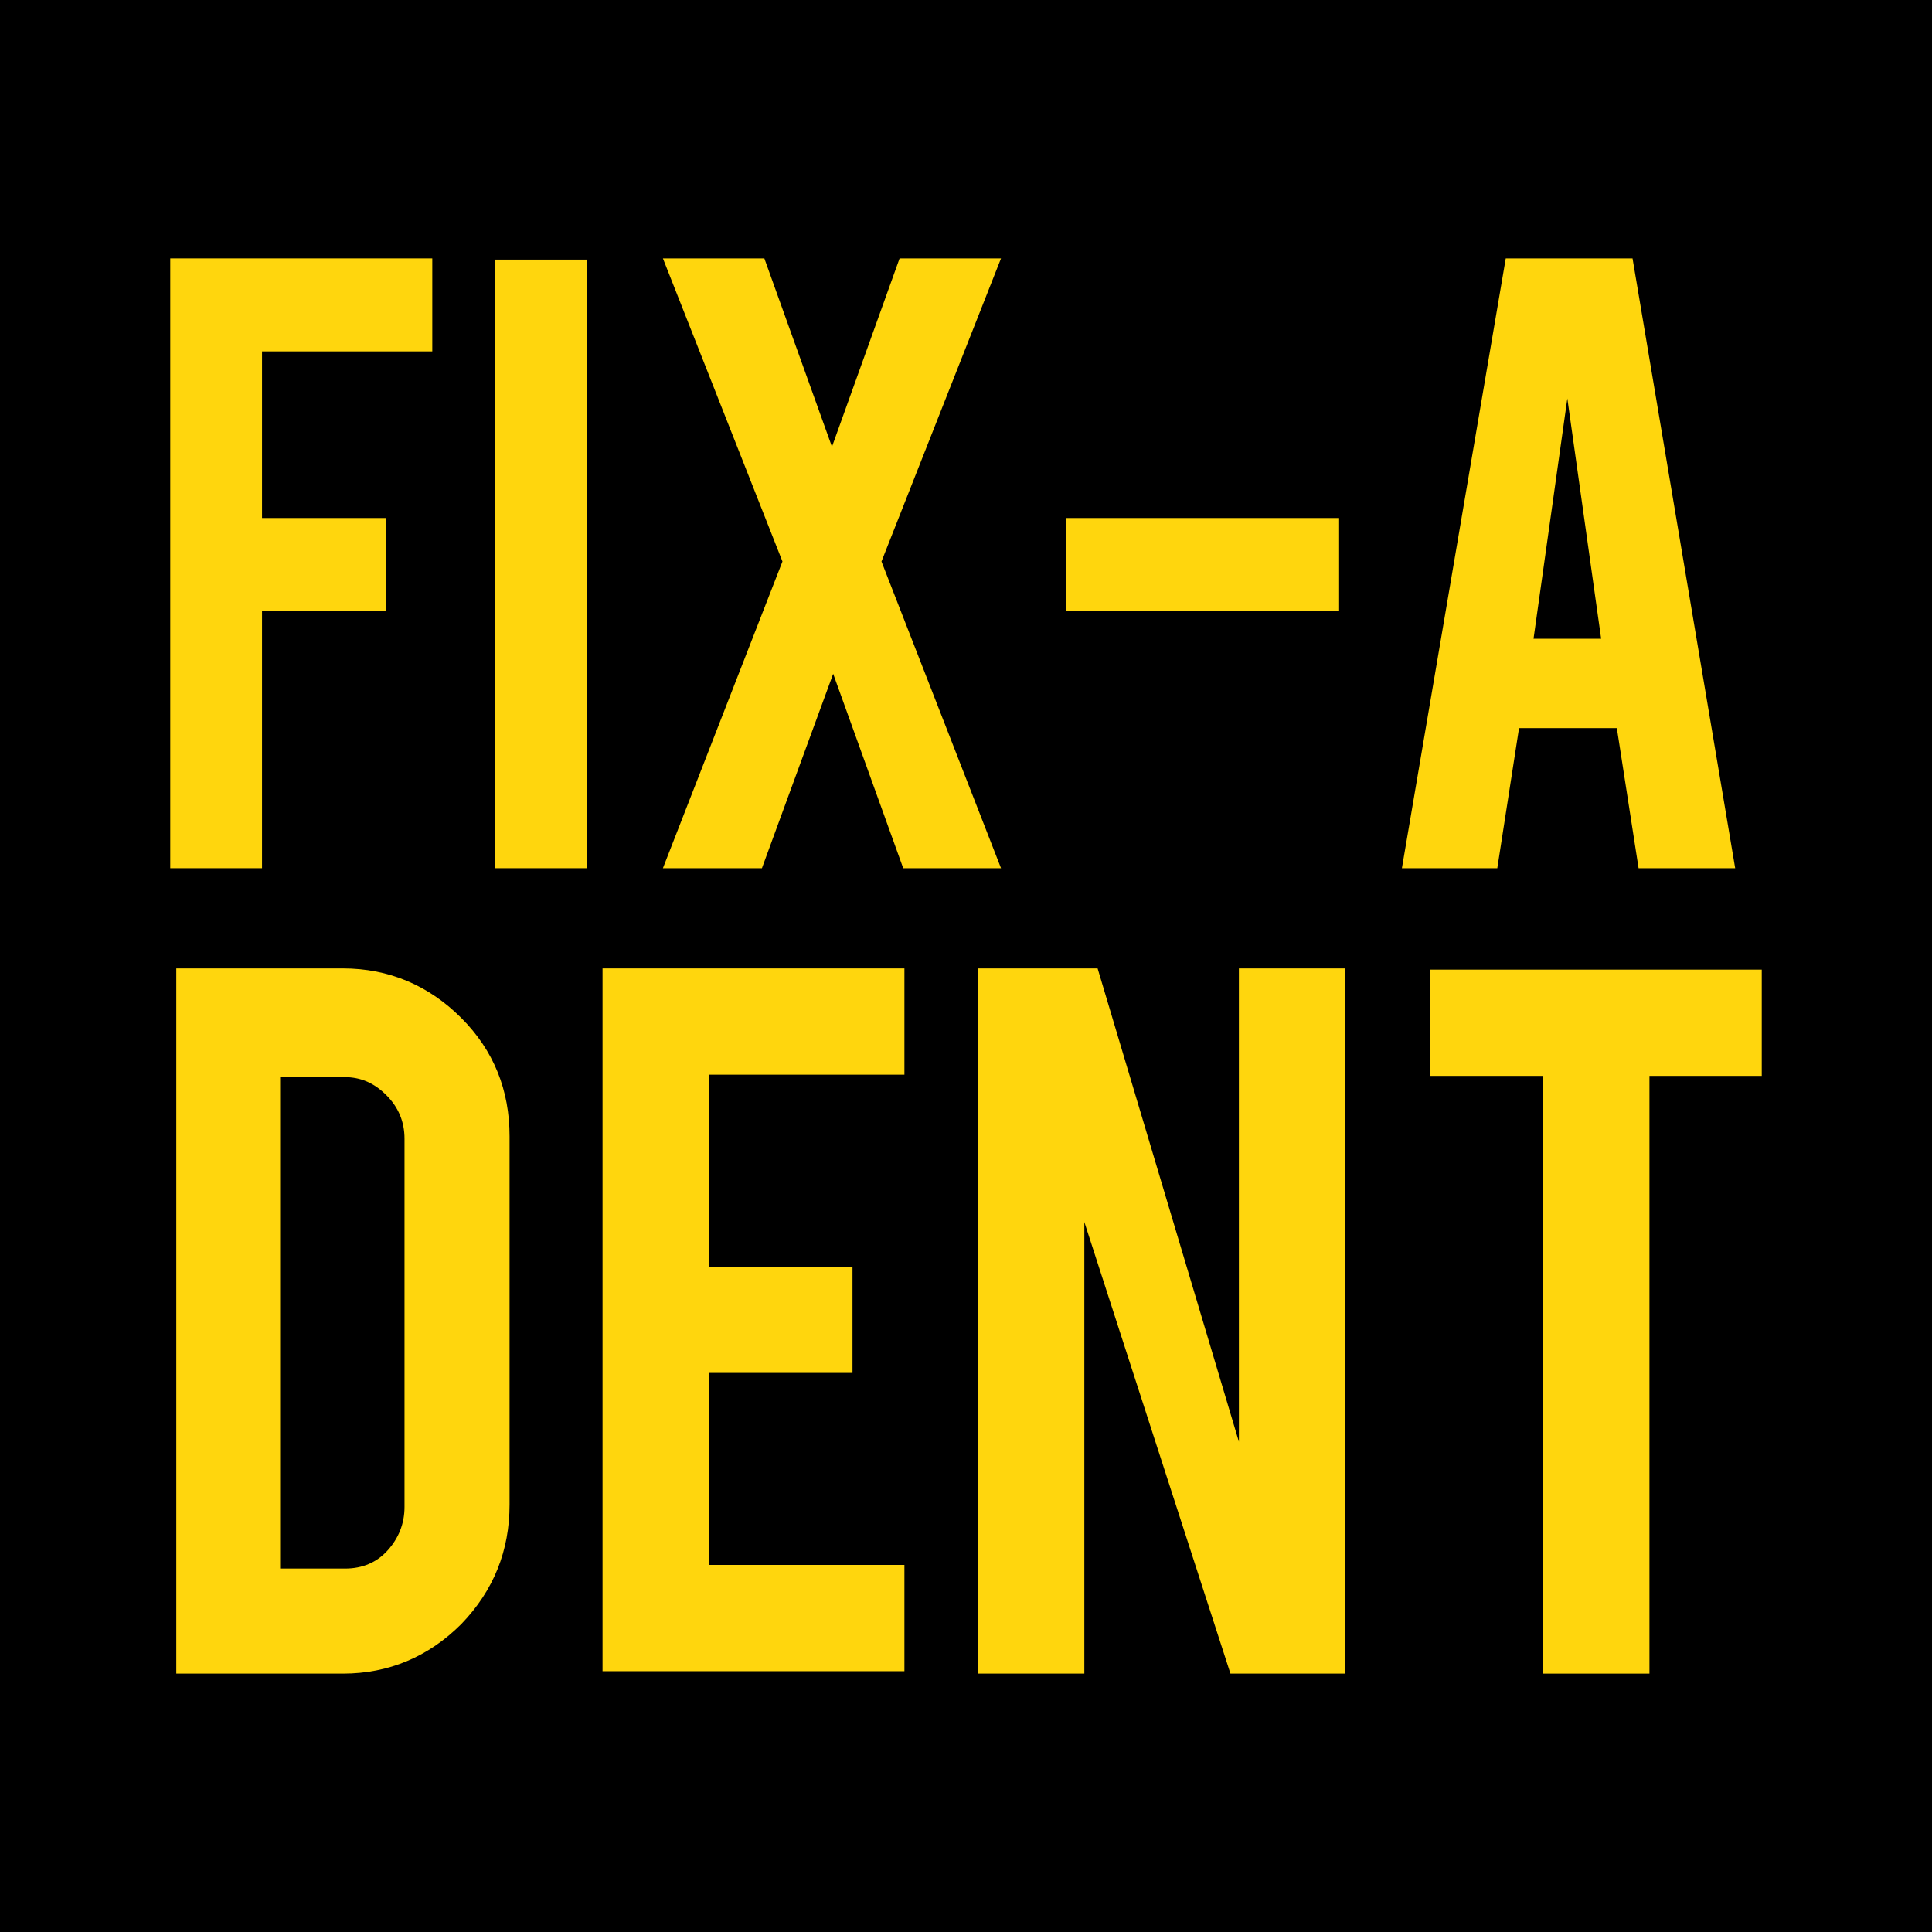 <?xml version="1.0" encoding="UTF-8"?>
<svg id="Layer_2" data-name="Layer 2" xmlns="http://www.w3.org/2000/svg" viewBox="0 0 16 16">
  <defs>
    <style>
      .cls-1 {
        fill: #ffd60d;
      }
    </style>
  </defs>
  <g id="Layer_1-2" data-name="Layer 1">
    <rect width="16" height="16"/>
    <g>
      <g>
        <path class="cls-1" d="M2.17,7.19h-.76V2.14h2.17v.77h-1.41v1.38h1.03v.77h-1.03v2.14Z"/>
        <path class="cls-1" d="M4.86,7.19h-.76V2.15h.76v5.05Z"/>
        <path class="cls-1" d="M8.3,7.19h-.82l-.58-1.61-.59,1.61h-.82l.99-2.54-.99-2.51h.84l.56,1.56.56-1.56h.84l-.99,2.51.99,2.54Z"/>
        <path class="cls-1" d="M8.83,4.29h2.26v.77h-2.26v-.77Z"/>
        <path class="cls-1" d="M12.58,6.03l-.18,1.16h-.79l.86-5.05h1.05l.85,5.05h-.8l-.18-1.16h-.79ZM12.98,3.3l-.28,1.99h.56l-.28-1.99Z"/>
      </g>
      <g>
        <path class="cls-1" d="M4.22,12.46c0,.38-.13.71-.4.99-.27.27-.6.41-.98.41h-1.38v-5.84h1.38c.38,0,.71.14.98.41.27.27.4.6.4.98v3.05ZM2.33,12.99h.53c.14,0,.26-.05.35-.15s.14-.22.14-.36v-3.05c0-.14-.05-.26-.15-.36s-.21-.15-.35-.15h-.53v4.07Z"/>
        <path class="cls-1" d="M4.99,13.86v-5.84h2.5v.88h-1.62v1.59h1.19v.88h-1.19v1.59h1.62v.88h-2.5Z"/>
        <path class="cls-1" d="M9.09,8.02l1.17,3.92v-3.92h.88v5.84h-.95l-1.21-3.74v3.74h-.88v-5.84h.99Z"/>
        <path class="cls-1" d="M12.78,8.91h-.94v-.88h2.75v.88h-.93v4.95h-.88v-4.95Z"/>
      </g>
    </g>
  </g>
</svg>